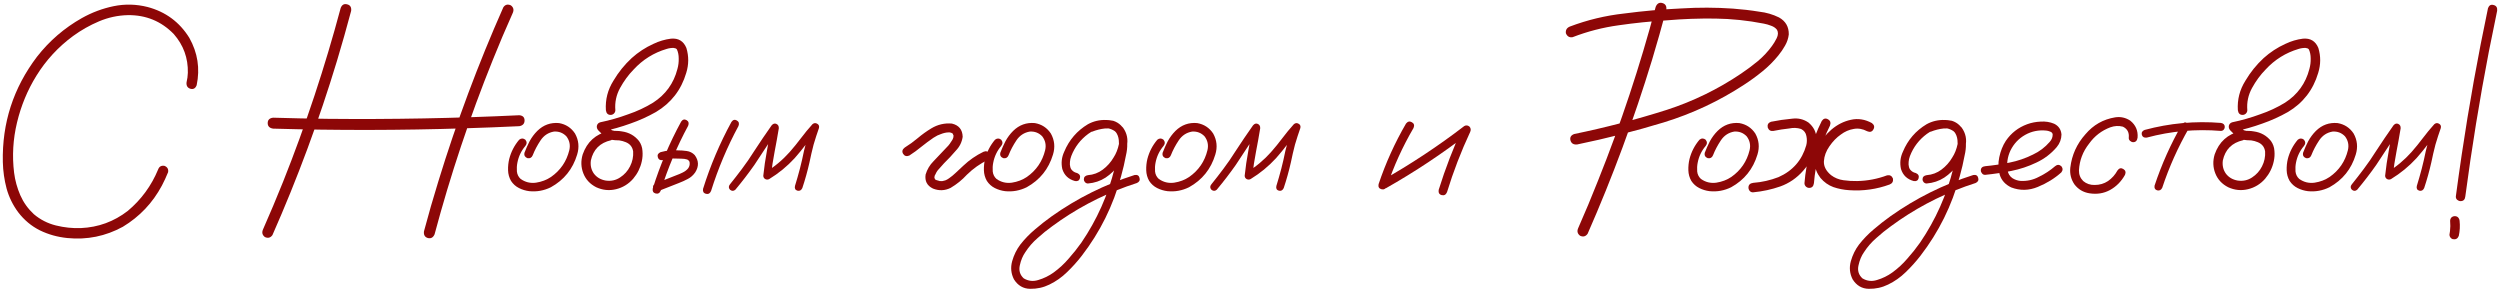 <?xml version="1.0" encoding="UTF-8"?> <svg xmlns="http://www.w3.org/2000/svg" viewBox="6191.462 4835.546 897.056 104.637" data-guides="{&quot;vertical&quot;:[],&quot;horizontal&quot;:[]}"><path fill="#8D0707" stroke="none" fill-opacity="1" stroke-width="1" stroke-opacity="1" font-size-adjust="none" id="tSvg15a719fa788" title="Path 53" d="M 6262.03 4866.115 C 6261.6 4867.248 6260.858 4867.678 6259.803 4867.404C 6258.749 4867.092 6258.28 4866.33 6258.397 4865.119C 6258.671 4863.986 6258.827 4862.834 6258.866 4861.662C 6258.983 4856.388 6257.303 4851.76 6253.827 4847.775C 6249.335 4843.166 6243.846 4840.9 6237.362 4840.978C 6233.768 4841.056 6230.311 4841.799 6226.991 4843.205C 6223.671 4844.611 6220.565 4846.369 6217.674 4848.478C 6212.362 4852.385 6207.967 4857.15 6204.491 4862.775C 6201.327 4867.892 6199.022 4873.459 6197.577 4879.474C 6196.132 4885.49 6195.78 4891.506 6196.522 4897.521C 6196.874 4900.295 6197.616 4902.99 6198.749 4905.607C 6199.882 4908.185 6201.503 4910.451 6203.612 4912.404C 6205.917 4914.357 6208.553 4915.705 6211.522 4916.447C 6214.53 4917.189 6217.518 4917.502 6220.487 4917.385C 6226.737 4917.111 6232.342 4915.06 6237.303 4911.232C 6242.147 4907.17 6245.78 4902.209 6248.202 4896.349C 6248.592 4895.295 6249.354 4894.865 6250.487 4895.06C 6251.542 4895.49 6251.971 4896.252 6251.776 4897.345C 6251.112 4898.986 6250.37 4900.588 6249.549 4902.15C 6246.229 4908.361 6241.561 4913.283 6235.546 4916.916C 6229.335 4920.314 6222.694 4921.662 6215.624 4920.959C 6212.108 4920.607 6208.827 4919.689 6205.78 4918.205C 6202.733 4916.681 6200.135 4914.513 6197.987 4911.701C 6196.073 4909.123 6194.686 4906.291 6193.827 4903.205C 6193.007 4900.08 6192.557 4896.916 6192.479 4893.713C 6192.167 4879.689 6196.249 4867.092 6204.725 4855.92C 6209.178 4850.217 6214.549 4845.588 6220.839 4842.033C 6224.471 4840.002 6228.28 4838.576 6232.264 4837.756C 6236.288 4836.935 6240.331 4837.033 6244.393 4838.049C 6250.878 4839.767 6255.878 4843.459 6259.393 4849.123C 6262.401 4854.474 6263.28 4860.138 6262.03 4866.115Z"></path><path fill="#8D0707" stroke="none" fill-opacity="1" stroke-width="1" stroke-opacity="1" font-size-adjust="none" id="tSvg8e3b6d7975" title="Path 54" d="M 6313.71 4838.4 C 6314.178 4837.228 6314.96 4836.799 6316.053 4837.111C 6317.147 4837.385 6317.616 4838.166 6317.46 4839.455C 6315.858 4845.47 6314.159 4851.467 6312.362 4857.443C 6305.917 4878.732 6298.202 4899.553 6289.217 4919.904C 6288.514 4920.881 6287.616 4921.115 6286.522 4920.607C 6285.585 4919.904 6285.35 4919.006 6285.819 4917.912C 6288.319 4912.248 6290.721 4906.545 6293.026 4900.803C 6301.151 4880.412 6308.045 4859.611 6313.71 4838.4ZM 6347.401 4919.611 C 6346.893 4920.783 6346.092 4921.232 6344.999 4920.959C 6343.905 4920.646 6343.436 4919.845 6343.592 4918.556C 6345.194 4912.541 6346.913 4906.564 6348.749 4900.627C 6355.272 4879.338 6363.045 4858.517 6372.069 4838.166C 6372.733 4837.189 6373.631 4836.955 6374.764 4837.463C 6375.702 4838.166 6375.936 4839.064 6375.467 4840.158C 6372.928 4845.822 6370.506 4851.525 6368.202 4857.267C 6359.999 4877.619 6353.065 4898.4 6347.401 4919.611ZM 6289.452 4881.701 C 6288.163 4881.506 6287.518 4880.842 6287.518 4879.709C 6287.518 4878.576 6288.163 4877.931 6289.452 4877.775C 6295.936 4877.97 6302.44 4878.107 6308.963 4878.185C 6331.932 4878.42 6354.881 4877.99 6377.811 4876.896C 6379.061 4877.013 6379.686 4877.638 6379.686 4878.771C 6379.686 4879.904 6379.061 4880.588 6377.811 4880.822C 6371.288 4881.135 6364.764 4881.388 6358.241 4881.584C 6335.311 4882.326 6312.381 4882.365 6289.452 4881.701Z"></path><path fill="#8D0707" stroke="none" fill-opacity="1" stroke-width="1" stroke-opacity="1" font-size-adjust="none" id="tSvg134eb5deaf" title="Path 55" d="M 6377.752 4885.685 C 6378.495 4885.099 6379.237 4885.099 6379.979 4885.685C 6380.565 4886.428 6380.565 4887.17 6379.979 4887.912C 6378.495 4889.67 6377.538 4891.681 6377.108 4893.947C 6376.913 4894.924 6376.854 4895.959 6376.932 4897.053C 6377.049 4898.146 6377.499 4899.045 6378.28 4899.748C 6379.92 4900.92 6381.756 4901.369 6383.788 4901.095C 6385.819 4900.783 6387.616 4900.099 6389.178 4899.045C 6392.577 4896.662 6394.764 4893.459 6395.741 4889.435C 6396.17 4887.599 6395.819 4885.939 6394.686 4884.455C 6393.475 4883.205 6391.991 4882.638 6390.233 4882.756C 6388.202 4883.107 6386.6 4884.162 6385.428 4885.92C 6384.256 4887.678 6383.319 4889.455 6382.616 4891.252C 6382.264 4892.111 6381.639 4892.463 6380.741 4892.306C 6379.842 4891.955 6379.471 4891.33 6379.627 4890.431C 6380.174 4888.986 6380.799 4887.58 6381.502 4886.213C 6382.245 4884.845 6383.163 4883.615 6384.256 4882.521C 6386.444 4880.373 6389.042 4879.435 6392.049 4879.709C 6394.51 4880.138 6396.424 4881.388 6397.792 4883.459C 6399.12 4885.842 6399.374 4888.361 6398.553 4891.017C 6396.991 4896.213 6393.846 4900.119 6389.12 4902.736C 6386.659 4903.947 6384.081 4904.416 6381.385 4904.142C 6380.096 4903.986 6378.866 4903.615 6377.694 4903.029C 6376.522 4902.443 6375.565 4901.584 6374.823 4900.451C 6374.159 4899.279 6373.807 4898.01 6373.768 4896.642C 6373.729 4895.236 6373.866 4893.888 6374.178 4892.599C 6374.842 4890.021 6376.034 4887.717 6377.752 4885.685Z"></path><path fill="#8D0707" stroke="none" fill-opacity="1" stroke-width="1" stroke-opacity="1" font-size-adjust="none" id="tSvg68d4796a02" title="Path 56" d="M 6409.803 4882.58 C 6410.819 4882.424 6411.522 4882.814 6411.913 4883.752C 6412.069 4884.767 6411.678 4885.47 6410.741 4885.861C 6406.756 4886.76 6404.334 4889.181 6403.475 4893.127C 6403.241 4894.924 6403.612 4896.506 6404.588 4897.873C 6405.604 4899.201 6407.01 4900.021 6408.807 4900.334C 6410.721 4900.607 6412.44 4900.236 6413.963 4899.22C 6415.526 4898.205 6416.717 4896.877 6417.538 4895.236C 6418.397 4893.556 6418.768 4891.779 6418.651 4889.904C 6418.417 4888.303 6417.538 4887.189 6416.014 4886.564C 6415.272 4886.252 6414.491 4886.037 6413.67 4885.92C 6412.694 4885.92 6411.698 4885.842 6410.682 4885.685C 6409.706 4885.451 6408.866 4885.002 6408.163 4884.338C 6407.46 4883.674 6406.776 4882.99 6406.112 4882.287C 6405.682 4881.779 6405.526 4881.232 6405.643 4880.646C 6405.799 4880.021 6406.21 4879.611 6406.874 4879.416C 6410.272 4878.713 6413.612 4877.756 6416.893 4876.545C 6420.018 4875.49 6422.987 4874.103 6425.799 4872.385C 6430.292 4869.494 6433.202 4865.47 6434.53 4860.314C 6434.881 4859.064 6435.038 4857.795 6434.999 4856.506C 6434.999 4855.295 6434.784 4854.22 6434.354 4853.283C 6434.237 4853.127 6434.1 4853.01 6433.944 4852.931C 6433.71 4852.853 6433.475 4852.795 6433.241 4852.756C 6432.381 4852.717 6431.522 4852.834 6430.663 4853.107C 6426.053 4854.474 6422.108 4856.935 6418.827 4860.49C 6416.952 4862.404 6415.331 4864.611 6413.963 4867.111C 6412.596 4869.611 6412.03 4872.267 6412.264 4875.08C 6412.264 4875.549 6412.088 4875.959 6411.737 4876.31C 6411.385 4876.623 6410.995 4876.779 6410.565 4876.779C 6409.588 4876.779 6409.022 4876.213 6408.866 4875.08C 6408.631 4871.291 6409.53 4867.775 6411.561 4864.533C 6413.358 4861.486 6415.545 4858.771 6418.124 4856.388C 6420.467 4854.279 6423.065 4852.58 6425.917 4851.291C 6427.948 4850.314 6430.057 4849.689 6432.245 4849.416C 6434.901 4849.181 6436.737 4850.295 6437.752 4852.756C 6438.651 4855.724 6438.631 4858.713 6437.694 4861.72C 6435.897 4867.814 6432.284 4872.482 6426.854 4875.724C 6423.885 4877.404 6420.819 4878.791 6417.655 4879.885C 6414.413 4881.056 6411.112 4881.994 6407.752 4882.697C 6407.987 4881.76 6408.241 4880.822 6408.514 4879.885C 6409.256 4880.822 6410.096 4881.623 6411.034 4882.287C 6411.581 4882.482 6412.147 4882.56 6412.733 4882.521C 6413.358 4882.521 6413.983 4882.58 6414.608 4882.697C 6417.147 4883.049 6419.198 4884.201 6420.76 4886.154C 6421.502 4887.209 6421.913 4888.381 6421.991 4889.67C 6422.108 4890.92 6422.03 4892.17 6421.756 4893.42C 6421.249 4895.763 6420.213 4897.853 6418.651 4899.689C 6416.971 4901.603 6414.92 4902.853 6412.499 4903.439C 6410.077 4904.025 6407.713 4903.791 6405.409 4902.736C 6403.182 4901.603 6401.639 4899.943 6400.78 4897.756C 6399.92 4895.568 6399.842 4893.303 6400.545 4890.959C 6402.108 4886.467 6405.194 4883.674 6409.803 4882.58Z"></path><path fill="#8D0707" stroke="none" fill-opacity="1" stroke-width="1" stroke-opacity="1" font-size-adjust="none" id="tSvg1066238bee6" title="Path 57" d="M 6435.877 4879.181 C 6436.424 4878.4 6437.069 4878.224 6437.811 4878.654C 6438.553 4879.084 6438.749 4879.748 6438.397 4880.646C 6434.374 4888.107 6431.092 4895.881 6428.553 4903.967C 6428.163 4904.865 6427.538 4905.197 6426.678 4904.963C 6425.858 4904.728 6425.526 4904.142 6425.682 4903.205C 6428.299 4894.845 6431.698 4886.838 6435.877 4879.181ZM 6429.256 4893.01 C 6428.319 4893.127 6427.733 4892.775 6427.499 4891.955C 6427.264 4891.135 6427.596 4890.529 6428.495 4890.138C 6429.627 4889.826 6430.78 4889.611 6431.952 4889.494C 6432.811 4889.416 6433.69 4889.416 6434.588 4889.494C 6435.682 4889.494 6436.776 4889.572 6437.87 4889.728C 6439.002 4889.885 6439.96 4890.373 6440.741 4891.193C 6442.225 4893.185 6442.284 4895.256 6440.917 4897.404C 6440.213 4898.42 6439.334 4899.201 6438.28 4899.748C 6437.264 4900.295 6436.19 4900.783 6435.057 4901.213C 6432.596 4902.189 6430.116 4903.166 6427.616 4904.142C 6426.717 4904.299 6426.112 4903.967 6425.799 4903.146C 6425.643 4902.248 6425.975 4901.642 6426.795 4901.33C 6429.217 4900.353 6431.639 4899.396 6434.061 4898.459C 6434.842 4898.185 6435.624 4897.853 6436.405 4897.463C 6437.225 4897.072 6437.889 4896.564 6438.397 4895.939C 6438.827 4895.314 6439.002 4894.65 6438.924 4893.947C 6438.924 4893.478 6438.631 4893.088 6438.045 4892.775C 6437.42 4892.58 6436.717 4892.482 6435.936 4892.482C 6435.116 4892.443 6434.295 4892.424 6433.475 4892.424C 6432.85 4892.385 6432.225 4892.404 6431.6 4892.482C 6431.639 4892.482 6431.502 4892.502 6431.19 4892.541C 6430.995 4892.58 6430.799 4892.619 6430.604 4892.658C 6430.174 4892.775 6429.725 4892.892 6429.256 4893.01ZM 6453.924 4879.299 C 6454.471 4878.517 6455.116 4878.342 6455.858 4878.771C 6456.6 4879.201 6456.795 4879.865 6456.444 4880.763C 6452.42 4888.224 6449.139 4895.998 6446.6 4904.084C 6446.21 4904.982 6445.584 4905.314 6444.725 4905.08C 6443.905 4904.845 6443.573 4904.26 6443.729 4903.322C 6446.346 4894.963 6449.745 4886.955 6453.924 4879.299Z"></path><path fill="#8D0707" stroke="none" fill-opacity="1" stroke-width="1" stroke-opacity="1" font-size-adjust="none" id="tSvg94ecfd9217" title="Path 58" d="M 6455.331 4903.615 C 6454.706 4904.162 6454.061 4904.162 6453.397 4903.615C 6452.85 4902.99 6452.85 4902.345 6453.397 4901.681C 6454.842 4899.885 6456.268 4898.049 6457.674 4896.174C 6459.237 4894.103 6460.702 4891.974 6462.069 4889.787C 6464.1 4886.662 6466.19 4883.576 6468.338 4880.529C 6468.885 4879.904 6469.452 4879.728 6470.038 4880.002C 6470.663 4880.275 6470.956 4880.803 6470.917 4881.584C 6470.448 4884.435 6469.94 4887.267 6469.393 4890.08C 6468.846 4892.892 6468.417 4895.724 6468.104 4898.576C 6467.401 4898.185 6466.717 4897.795 6466.053 4897.404C 6469.334 4895.412 6472.245 4892.99 6474.784 4890.138C 6476.229 4888.498 6477.596 4886.818 6478.885 4885.099C 6480.174 4883.381 6481.542 4881.72 6482.987 4880.119C 6483.534 4879.65 6484.1 4879.592 6484.686 4879.943C 6485.272 4880.256 6485.487 4880.763 6485.331 4881.467C 6484.627 4883.459 6483.983 4885.451 6483.397 4887.443C 6482.85 4889.553 6482.362 4891.662 6481.932 4893.771C 6481.229 4896.896 6480.37 4899.982 6479.354 4903.029C 6478.963 4903.849 6478.377 4904.162 6477.596 4903.967C 6476.815 4903.732 6476.522 4903.166 6476.717 4902.267C 6477.342 4900.236 6477.928 4898.185 6478.475 4896.115C 6479.022 4894.006 6479.51 4891.877 6479.94 4889.728C 6480.682 4886.681 6481.581 4883.693 6482.635 4880.763C 6483.417 4881.193 6484.198 4881.642 6484.979 4882.111C 6483.495 4883.752 6482.088 4885.451 6480.76 4887.209C 6479.432 4888.967 6478.045 4890.666 6476.6 4892.306C 6473.905 4895.236 6470.858 4897.736 6467.46 4899.806C 6466.991 4900.041 6466.522 4900.041 6466.053 4899.806C 6465.584 4899.533 6465.35 4899.123 6465.35 4898.576C 6465.663 4895.607 6466.092 4892.658 6466.639 4889.728C 6467.186 4886.76 6467.713 4883.81 6468.221 4880.881C 6469.081 4881.232 6469.92 4881.584 6470.741 4881.935C 6469.295 4883.967 6467.889 4886.017 6466.522 4888.088C 6465.077 4890.314 6463.612 4892.541 6462.127 4894.767C 6459.979 4897.814 6457.713 4900.763 6455.331 4903.615Z"></path><path fill="#8D0707" stroke="none" fill-opacity="1" stroke-width="1" stroke-opacity="1" font-size-adjust="none" id="tSvg13fa9ed0eda" title="Path 59" d="M 6517.733 4891.369 C 6516.756 4891.76 6516.014 4891.545 6515.506 4890.724C 6515.038 4889.904 6515.233 4889.162 6516.092 4888.498C 6517.733 4887.482 6519.295 4886.349 6520.78 4885.099C 6522.303 4883.81 6523.905 4882.658 6525.584 4881.642C 6527.889 4880.236 6530.37 4879.65 6533.026 4879.885C 6535.526 4880.47 6536.815 4882.053 6536.893 4884.631C 6536.62 4886.545 6535.799 4888.205 6534.432 4889.611C 6533.104 4891.174 6531.698 4892.678 6530.213 4894.123C 6529.51 4894.865 6528.846 4895.607 6528.221 4896.349C 6528.065 4896.545 6528.026 4896.584 6528.104 4896.467C 6528.026 4896.584 6527.948 4896.681 6527.87 4896.76C 6527.752 4896.955 6527.635 4897.131 6527.518 4897.287C 6527.323 4897.638 6527.147 4897.99 6526.991 4898.342C 6526.913 4898.42 6526.893 4898.42 6526.932 4898.342C 6526.971 4898.224 6526.971 4898.224 6526.932 4898.342C 6526.932 4898.42 6526.913 4898.498 6526.874 4898.576C 6526.834 4898.732 6526.795 4898.888 6526.756 4899.045C 6526.717 4899.123 6526.698 4899.103 6526.698 4898.986C 6526.737 4898.869 6526.756 4898.869 6526.756 4898.986C 6526.756 4899.064 6526.756 4899.142 6526.756 4899.22C 6526.756 4899.299 6526.756 4899.357 6526.756 4899.396C 6526.756 4899.24 6526.756 4899.181 6526.756 4899.22C 6526.756 4899.22 6526.756 4899.26 6526.756 4899.338C 6526.795 4899.455 6526.834 4899.553 6526.874 4899.631C 6526.874 4899.709 6526.834 4899.689 6526.756 4899.572C 6526.717 4899.455 6526.737 4899.455 6526.815 4899.572C 6526.893 4899.728 6526.971 4899.865 6527.049 4899.982C 6526.971 4899.826 6526.971 4899.806 6527.049 4899.924C 6527.167 4900.002 6527.206 4900.041 6527.167 4900.041C 6527.245 4900.041 6527.284 4900.06 6527.284 4900.099C 6527.401 4900.138 6527.518 4900.178 6527.635 4900.217C 6527.909 4900.295 6528.182 4900.373 6528.456 4900.451C 6528.456 4900.451 6528.514 4900.47 6528.631 4900.51C 6528.749 4900.51 6528.768 4900.51 6528.69 4900.51C 6528.651 4900.51 6528.729 4900.51 6528.924 4900.51C 6529.12 4900.549 6529.315 4900.549 6529.51 4900.51C 6529.706 4900.51 6529.784 4900.51 6529.745 4900.51C 6529.667 4900.51 6529.725 4900.49 6529.92 4900.451C 6530.155 4900.412 6530.389 4900.353 6530.624 4900.275C 6530.741 4900.236 6530.838 4900.197 6530.917 4900.158C 6530.76 4900.236 6530.76 4900.236 6530.917 4900.158C 6531.346 4899.963 6531.737 4899.728 6532.088 4899.455C 6532.831 4898.947 6533.612 4898.303 6534.432 4897.521C 6535.331 4896.662 6536.229 4895.822 6537.127 4895.002C 6539.276 4892.97 6541.678 4891.31 6544.334 4890.021C 6545.233 4889.631 6545.975 4889.826 6546.561 4890.607C 6546.991 4891.545 6546.795 4892.306 6545.975 4892.892C 6543.163 4894.26 6540.643 4896.037 6538.417 4898.224C 6536.698 4900.099 6534.745 4901.681 6532.557 4902.97C 6530.487 4903.986 6528.377 4904.064 6526.229 4903.205C 6524.12 4902.189 6523.241 4900.51 6523.592 4898.166C 6524.139 4896.33 6525.096 4894.728 6526.463 4893.361C 6527.87 4891.838 6529.295 4890.334 6530.741 4888.849C 6531.092 4888.498 6531.444 4888.127 6531.795 4887.736C 6531.952 4887.541 6532.088 4887.365 6532.206 4887.209C 6532.323 4887.053 6532.342 4887.033 6532.264 4887.15C 6532.303 4887.072 6532.362 4886.974 6532.44 4886.857C 6532.713 4886.506 6532.948 4886.154 6533.143 4885.803C 6533.26 4885.607 6533.358 4885.431 6533.436 4885.275C 6533.475 4885.197 6533.456 4885.217 6533.377 4885.334C 6533.338 4885.451 6533.338 4885.431 6533.377 4885.275C 6533.417 4885.197 6533.456 4885.119 6533.495 4885.041C 6533.534 4884.885 6533.573 4884.709 6533.612 4884.513C 6533.573 4884.709 6533.553 4884.748 6533.553 4884.631C 6533.553 4884.513 6533.573 4884.416 6533.612 4884.338C 6533.651 4884.181 6533.651 4884.142 6533.612 4884.22C 6533.495 4883.947 6533.417 4883.752 6533.377 4883.635C 6533.377 4883.556 6533.338 4883.498 6533.26 4883.459C 6533.182 4883.381 6533.104 4883.322 6533.026 4883.283C 6533.104 4883.361 6533.006 4883.322 6532.733 4883.166C 6532.85 4883.205 6532.831 4883.205 6532.674 4883.166C 6532.518 4883.088 6532.381 4883.049 6532.264 4883.049C 6532.42 4883.049 6532.42 4883.049 6532.264 4883.049C 6532.108 4883.049 6531.991 4883.049 6531.913 4883.049C 6531.014 4883.049 6530.038 4883.263 6528.983 4883.693C 6528.631 4883.81 6528.241 4883.967 6527.811 4884.162C 6527.303 4884.435 6526.834 4884.709 6526.405 4884.982C 6524.92 4885.998 6523.475 4887.072 6522.069 4888.205C 6520.702 4889.338 6519.256 4890.392 6517.733 4891.369Z"></path><path fill="#8D0707" stroke="none" fill-opacity="1" stroke-width="1" stroke-opacity="1" font-size-adjust="none" id="tSvg9301aec4" title="Path 60" d="M 6548.495 4885.685 C 6549.237 4885.099 6549.979 4885.099 6550.721 4885.685C 6551.307 4886.428 6551.307 4887.17 6550.721 4887.912C 6549.237 4889.67 6548.28 4891.681 6547.85 4893.947C 6547.655 4894.924 6547.596 4895.959 6547.674 4897.053C 6547.792 4898.146 6548.241 4899.045 6549.022 4899.748C 6550.663 4900.92 6552.499 4901.369 6554.53 4901.095C 6556.561 4900.783 6558.358 4900.099 6559.92 4899.045C 6563.319 4896.662 6565.506 4893.459 6566.483 4889.435C 6566.913 4887.599 6566.561 4885.939 6565.428 4884.455C 6564.217 4883.205 6562.733 4882.638 6560.975 4882.756C 6558.944 4883.107 6557.342 4884.162 6556.17 4885.92C 6554.999 4887.678 6554.061 4889.455 6553.358 4891.252C 6553.006 4892.111 6552.381 4892.463 6551.483 4892.306C 6550.584 4891.955 6550.213 4891.33 6550.37 4890.431C 6550.917 4888.986 6551.542 4887.58 6552.245 4886.213C 6552.987 4884.845 6553.905 4883.615 6554.999 4882.521C 6557.186 4880.373 6559.784 4879.435 6562.792 4879.709C 6565.252 4880.138 6567.167 4881.388 6568.534 4883.459C 6569.862 4885.842 6570.116 4888.361 6569.295 4891.017C 6567.733 4896.213 6564.588 4900.119 6559.862 4902.736C 6557.401 4903.947 6554.823 4904.416 6552.127 4904.142C 6550.838 4903.986 6549.608 4903.615 6548.436 4903.029C 6547.264 4902.443 6546.307 4901.584 6545.565 4900.451C 6544.901 4899.279 6544.549 4898.01 6544.51 4896.642C 6544.471 4895.236 6544.608 4893.888 6544.92 4892.599C 6545.584 4890.021 6546.776 4887.717 6548.495 4885.685Z"></path><path fill="#8D0707" stroke="none" fill-opacity="1" stroke-width="1" stroke-opacity="1" font-size-adjust="none" id="tSvg2eb70649dc" title="Path 61" d="M 6583.299 4882.814 C 6582.401 4882.97 6581.795 4882.638 6581.483 4881.818C 6581.327 4880.92 6581.659 4880.314 6582.479 4880.002C 6583.338 4879.65 6584.198 4879.357 6585.057 4879.123C 6587.01 4878.537 6588.963 4878.459 6590.917 4878.888C 6593.065 4879.592 6594.53 4881.037 6595.311 4883.224C 6596.092 4885.842 6596.151 4888.517 6595.487 4891.252C 6595.018 4893.791 6594.432 4896.31 6593.729 4898.81C 6590.917 4909.279 6586.21 4918.791 6579.608 4927.345C 6578.006 4929.416 6576.249 4931.369 6574.334 4933.205C 6572.46 4935.041 6570.35 4936.525 6568.006 4937.658C 6565.858 4938.713 6563.553 4939.221 6561.092 4939.181C 6558.631 4939.142 6556.698 4938.01 6555.292 4935.783C 6554.237 4933.713 6554.022 4931.545 6554.647 4929.279C 6555.272 4927.053 6556.249 4925.06 6557.577 4923.303C 6559.139 4921.31 6560.897 4919.494 6562.85 4917.853C 6564.764 4916.213 6566.756 4914.65 6568.827 4913.166C 6577.967 4906.681 6587.889 4901.74 6598.592 4898.342C 6599.569 4898.185 6600.155 4898.537 6600.35 4899.396C 6600.584 4900.217 6600.272 4900.822 6599.413 4901.213C 6598.202 4901.603 6596.991 4902.013 6595.78 4902.443C 6586.131 4905.92 6577.206 4910.685 6569.002 4916.74C 6567.206 4918.029 6565.467 4919.435 6563.788 4920.959C 6562.069 4922.443 6560.604 4924.123 6559.393 4925.998C 6558.456 4927.326 6557.792 4928.908 6557.401 4930.744C 6556.971 4932.619 6557.44 4934.181 6558.807 4935.431C 6560.448 4936.408 6562.186 4936.603 6564.022 4936.017C 6566.014 4935.431 6567.85 4934.533 6569.53 4933.322C 6571.522 4931.877 6573.319 4930.217 6574.92 4928.342C 6576.561 4926.506 6578.084 4924.592 6579.491 4922.599C 6585.077 4914.396 6589.061 4905.47 6591.444 4895.822C 6592.069 4893.556 6592.538 4891.271 6592.85 4888.967C 6593.006 4887.951 6593.026 4886.896 6592.909 4885.803C 6592.792 4884.67 6592.42 4883.693 6591.795 4882.873C 6591.366 4882.326 6590.858 4881.974 6590.272 4881.818C 6589.569 4881.623 6588.807 4881.564 6587.987 4881.642C 6586.424 4881.799 6584.862 4882.189 6583.299 4882.814ZM 6581.834 4901.388 C 6581.444 4901.388 6581.092 4901.232 6580.78 4900.92C 6580.506 4900.607 6580.37 4900.275 6580.37 4899.924C 6580.37 4899.064 6580.858 4898.556 6581.834 4898.4C 6583.827 4898.244 6585.604 4897.58 6587.167 4896.408C 6588.768 4895.197 6590.057 4893.752 6591.034 4892.072C 6591.932 4890.705 6592.577 4889.084 6592.967 4887.209C 6593.358 4885.334 6592.85 4883.791 6591.444 4882.58C 6589.96 4881.603 6588.338 4881.271 6586.581 4881.584C 6584.862 4881.896 6583.319 4882.56 6581.952 4883.576C 6579.139 4885.646 6577.108 4888.303 6575.858 4891.545C 6575.584 4892.287 6575.428 4892.97 6575.389 4893.595C 6575.311 4894.299 6575.35 4894.924 6575.506 4895.47C 6575.624 4895.978 6575.877 4896.408 6576.268 4896.76C 6576.698 4897.189 6577.264 4897.482 6577.967 4897.638C 6578.866 4898.029 6579.198 4898.654 6578.963 4899.513C 6578.729 4900.334 6578.143 4900.666 6577.206 4900.51C 6574.862 4899.885 6573.338 4898.439 6572.635 4896.174C 6572.167 4894.025 6572.401 4891.955 6573.338 4889.963C 6575.096 4885.744 6577.928 4882.463 6581.834 4880.119C 6583.827 4879.025 6586.014 4878.517 6588.397 4878.595C 6590.819 4878.635 6592.831 4879.553 6594.432 4881.349C 6595.877 4883.381 6596.327 4885.627 6595.78 4888.088C 6595.272 4890.549 6594.334 4892.717 6592.967 4894.592C 6591.639 4896.467 6590.038 4898.029 6588.163 4899.279C 6586.288 4900.49 6584.178 4901.193 6581.834 4901.388Z"></path><path fill="#8D0707" stroke="none" fill-opacity="1" stroke-width="1" stroke-opacity="1" font-size-adjust="none" id="tSvgb2939f4b2b" title="Path 62" d="M 6606.737 4885.685 C 6607.479 4885.099 6608.221 4885.099 6608.963 4885.685C 6609.549 4886.428 6609.549 4887.17 6608.963 4887.912C 6607.479 4889.67 6606.522 4891.681 6606.092 4893.947C 6605.897 4894.924 6605.838 4895.959 6605.917 4897.053C 6606.034 4898.146 6606.483 4899.045 6607.264 4899.748C 6608.905 4900.92 6610.741 4901.369 6612.772 4901.095C 6614.803 4900.783 6616.6 4900.099 6618.163 4899.045C 6621.561 4896.662 6623.749 4893.459 6624.725 4889.435C 6625.155 4887.599 6624.803 4885.939 6623.67 4884.455C 6622.46 4883.205 6620.975 4882.638 6619.217 4882.756C 6617.186 4883.107 6615.584 4884.162 6614.413 4885.92C 6613.241 4887.678 6612.303 4889.455 6611.6 4891.252C 6611.249 4892.111 6610.624 4892.463 6609.725 4892.306C 6608.827 4891.955 6608.456 4891.33 6608.612 4890.431C 6609.159 4888.986 6609.784 4887.58 6610.487 4886.213C 6611.229 4884.845 6612.147 4883.615 6613.241 4882.521C 6615.428 4880.373 6618.026 4879.435 6621.034 4879.709C 6623.495 4880.138 6625.409 4881.388 6626.776 4883.459C 6628.104 4885.842 6628.358 4888.361 6627.538 4891.017C 6625.975 4896.213 6622.831 4900.119 6618.104 4902.736C 6615.643 4903.947 6613.065 4904.416 6610.37 4904.142C 6609.081 4903.986 6607.85 4903.615 6606.678 4903.029C 6605.506 4902.443 6604.549 4901.584 6603.807 4900.451C 6603.143 4899.279 6602.792 4898.01 6602.752 4896.642C 6602.713 4895.236 6602.85 4893.888 6603.163 4892.599C 6603.827 4890.021 6605.018 4887.717 6606.737 4885.685Z"></path><path fill="#8D0707" stroke="none" fill-opacity="1" stroke-width="1" stroke-opacity="1" font-size-adjust="none" id="tSvg10264100cd6" title="Path 63" d="M 6628.065 4903.615 C 6627.44 4904.162 6626.795 4904.162 6626.131 4903.615C 6625.584 4902.99 6625.584 4902.345 6626.131 4901.681C 6627.577 4899.885 6629.002 4898.049 6630.409 4896.174C 6631.971 4894.103 6633.436 4891.974 6634.803 4889.787C 6636.834 4886.662 6638.924 4883.576 6641.073 4880.529C 6641.62 4879.904 6642.186 4879.728 6642.772 4880.002C 6643.397 4880.275 6643.69 4880.803 6643.651 4881.584C 6643.182 4884.435 6642.674 4887.267 6642.127 4890.08C 6641.581 4892.892 6641.151 4895.724 6640.838 4898.576C 6640.135 4898.185 6639.452 4897.795 6638.788 4897.404C 6642.069 4895.412 6644.979 4892.99 6647.518 4890.138C 6648.963 4888.498 6650.331 4886.818 6651.62 4885.099C 6652.909 4883.381 6654.276 4881.72 6655.721 4880.119C 6656.268 4879.65 6656.834 4879.592 6657.42 4879.943C 6658.006 4880.256 6658.221 4880.763 6658.065 4881.467C 6657.362 4883.459 6656.717 4885.451 6656.131 4887.443C 6655.584 4889.553 6655.096 4891.662 6654.667 4893.771C 6653.963 4896.896 6653.104 4899.982 6652.088 4903.029C 6651.698 4903.849 6651.112 4904.162 6650.331 4903.967C 6649.549 4903.732 6649.256 4903.166 6649.452 4902.267C 6650.077 4900.236 6650.663 4898.185 6651.21 4896.115C 6651.756 4894.006 6652.245 4891.877 6652.674 4889.728C 6653.417 4886.681 6654.315 4883.693 6655.37 4880.763C 6656.151 4881.193 6656.932 4881.642 6657.713 4882.111C 6656.229 4883.752 6654.823 4885.451 6653.495 4887.209C 6652.167 4888.967 6650.78 4890.666 6649.334 4892.306C 6646.639 4895.236 6643.592 4897.736 6640.194 4899.806C 6639.725 4900.041 6639.256 4900.041 6638.788 4899.806C 6638.319 4899.533 6638.084 4899.123 6638.084 4898.576C 6638.397 4895.607 6638.827 4892.658 6639.374 4889.728C 6639.92 4886.76 6640.448 4883.81 6640.956 4880.881C 6641.815 4881.232 6642.655 4881.584 6643.475 4881.935C 6642.03 4883.967 6640.624 4886.017 6639.256 4888.088C 6637.811 4890.314 6636.346 4892.541 6634.862 4894.767C 6632.713 4897.814 6630.448 4900.763 6628.065 4903.615Z"></path><path fill="#8D0707" stroke="none" fill-opacity="1" stroke-width="1" stroke-opacity="1" font-size-adjust="none" id="tSvg34a703ffaf" title="Path 64" d="M 6695.975 4879.885 C 6696.6 4879.103 6697.303 4878.947 6698.084 4879.416C 6698.866 4879.845 6699.061 4880.529 6698.67 4881.467C 6694.764 4888.146 6691.581 4895.138 6689.12 4902.443C 6688.651 4903.342 6687.987 4903.674 6687.127 4903.439C 6686.268 4903.205 6685.936 4902.599 6686.131 4901.623C 6688.67 4894.045 6691.952 4886.799 6695.975 4879.885ZM 6688.768 4903.088 C 6687.831 4903.439 6687.127 4903.224 6686.659 4902.443C 6686.229 4901.662 6686.405 4900.978 6687.186 4900.392C 6697.577 4894.533 6707.479 4887.99 6716.893 4880.763C 6717.557 4880.412 6718.182 4880.49 6718.768 4880.998C 6719.237 4881.545 6719.315 4882.17 6719.002 4882.873C 6715.721 4889.904 6712.948 4897.111 6710.682 4904.494C 6710.292 4905.431 6709.647 4905.783 6708.749 4905.549C 6707.889 4905.314 6707.538 4904.689 6707.694 4903.674C 6710.077 4896.017 6712.948 4888.556 6716.307 4881.291C 6717.01 4881.994 6717.713 4882.697 6718.417 4883.4C 6709.002 4890.666 6699.12 4897.228 6688.768 4903.088Z"></path><path fill="#8D0707" stroke="none" fill-opacity="1" stroke-width="1" stroke-opacity="1" font-size-adjust="none" id="tSvg14ed3867708" title="Path 65" d="M 6785.565 4837.99 C 6786.073 4836.779 6786.874 4836.33 6787.967 4836.642C 6789.061 4836.955 6789.53 4837.736 6789.374 4838.986C 6787.772 4845.002 6786.073 4850.998 6784.276 4856.974C 6777.792 4878.263 6770.077 4899.084 6761.131 4919.435C 6760.428 4920.412 6759.53 4920.646 6758.436 4920.138C 6757.499 4919.435 6757.264 4918.537 6757.733 4917.443C 6760.233 4911.779 6762.616 4906.076 6764.881 4900.334C 6773.045 4879.982 6779.94 4859.201 6785.565 4837.99ZM 6755.741 4848.888 C 6754.608 4849.084 6753.807 4848.615 6753.338 4847.482C 6753.182 4846.349 6753.651 4845.549 6754.745 4845.08C 6761.034 4842.697 6767.538 4841.135 6774.256 4840.392C 6781.053 4839.494 6787.87 4838.888 6794.706 4838.576C 6800.917 4838.185 6807.108 4838.205 6813.28 4838.635C 6816.483 4838.869 6819.647 4839.24 6822.772 4839.748C 6825.233 4840.021 6827.577 4840.705 6829.803 4841.799C 6832.186 4843.127 6833.358 4845.158 6833.319 4847.892C 6833.163 4849.299 6832.713 4850.646 6831.971 4851.935C 6831.268 4853.185 6830.467 4854.357 6829.569 4855.451C 6827.889 4857.521 6825.995 4859.416 6823.885 4861.135C 6821.776 4862.853 6819.608 4864.435 6817.381 4865.881C 6808.397 4871.779 6798.749 4876.31 6788.436 4879.474C 6778.163 4882.599 6767.811 4885.236 6757.381 4887.385C 6756.092 4887.502 6755.292 4887.013 6754.979 4885.92C 6754.706 4884.826 6755.155 4884.064 6756.327 4883.635C 6767.538 4881.33 6778.612 4878.439 6789.549 4874.963C 6799.042 4871.877 6807.928 4867.541 6816.21 4861.955C 6818.241 4860.588 6820.233 4859.103 6822.186 4857.502C 6824.139 4855.861 6825.838 4854.045 6827.284 4852.053C 6827.87 4851.271 6828.436 4850.334 6828.983 4849.24C 6829.53 4848.107 6829.569 4847.111 6829.1 4846.252C 6828.592 4845.588 6827.889 4845.099 6826.991 4844.787C 6826.092 4844.435 6825.213 4844.181 6824.354 4844.025C 6818.612 4842.892 6812.811 4842.287 6806.952 4842.209C 6801.092 4842.131 6795.252 4842.345 6789.432 4842.853C 6783.729 4843.205 6778.026 4843.791 6772.323 4844.611C 6766.62 4845.392 6761.092 4846.818 6755.741 4848.888Z"></path><path fill="#8D0707" stroke="none" fill-opacity="1" stroke-width="1" stroke-opacity="1" font-size-adjust="none" id="tSvg10707308af" title="Path 66" d="M 6801.268 4885.685 C 6802.01 4885.099 6802.752 4885.099 6803.495 4885.685C 6804.081 4886.428 6804.081 4887.17 6803.495 4887.912C 6802.01 4889.67 6801.053 4891.681 6800.624 4893.947C 6800.428 4894.924 6800.37 4895.959 6800.448 4897.053C 6800.565 4898.146 6801.014 4899.045 6801.795 4899.748C 6803.436 4900.92 6805.272 4901.369 6807.303 4901.095C 6809.334 4900.783 6811.131 4900.099 6812.694 4899.045C 6816.092 4896.662 6818.28 4893.459 6819.256 4889.435C 6819.686 4887.599 6819.334 4885.939 6818.202 4884.455C 6816.991 4883.205 6815.506 4882.638 6813.749 4882.756C 6811.717 4883.107 6810.116 4884.162 6808.944 4885.92C 6807.772 4887.678 6806.834 4889.455 6806.131 4891.252C 6805.78 4892.111 6805.155 4892.463 6804.256 4892.306C 6803.358 4891.955 6802.987 4891.33 6803.143 4890.431C 6803.69 4888.986 6804.315 4887.58 6805.018 4886.213C 6805.76 4884.845 6806.678 4883.615 6807.772 4882.521C 6809.96 4880.373 6812.557 4879.435 6815.565 4879.709C 6818.026 4880.138 6819.94 4881.388 6821.307 4883.459C 6822.635 4885.842 6822.889 4888.361 6822.069 4891.017C 6820.506 4896.213 6817.362 4900.119 6812.635 4902.736C 6810.174 4903.947 6807.596 4904.416 6804.901 4904.142C 6803.612 4903.986 6802.381 4903.615 6801.21 4903.029C 6800.038 4902.443 6799.081 4901.584 6798.338 4900.451C 6797.674 4899.279 6797.323 4898.01 6797.284 4896.642C 6797.245 4895.236 6797.381 4893.888 6797.694 4892.599C 6798.358 4890.021 6799.549 4887.717 6801.268 4885.685Z"></path><path fill="#8D0707" stroke="none" fill-opacity="1" stroke-width="1" stroke-opacity="1" font-size-adjust="none" id="tSvg9171e6db68" title="Path 67" d="M 6827.811 4882.521 C 6826.795 4882.678 6826.112 4882.267 6825.76 4881.291C 6825.565 4880.275 6825.956 4879.592 6826.932 4879.24C 6829.432 4878.732 6831.971 4878.361 6834.549 4878.127C 6836.698 4877.853 6838.651 4878.322 6840.409 4879.533C 6842.245 4881.095 6843.182 4882.951 6843.221 4885.099C 6843.299 4887.209 6842.85 4889.318 6841.874 4891.428C 6840.936 4893.537 6839.803 4895.334 6838.475 4896.818C 6836.17 4899.435 6833.436 4901.31 6830.272 4902.443C 6827.147 4903.537 6823.905 4904.24 6820.545 4904.553C 6820.077 4904.592 6819.667 4904.435 6819.315 4904.084C 6819.002 4903.693 6818.846 4903.283 6818.846 4902.853C 6818.846 4901.877 6819.413 4901.31 6820.545 4901.154C 6823.67 4900.92 6826.698 4900.236 6829.627 4899.103C 6834.745 4896.838 6838.065 4893.029 6839.588 4887.678C 6839.862 4886.623 6839.881 4885.529 6839.647 4884.396C 6839.452 4883.224 6838.807 4882.365 6837.713 4881.818C 6836.346 4881.388 6834.94 4881.33 6833.495 4881.642C 6831.62 4881.838 6829.725 4882.131 6827.811 4882.521ZM 6845.155 4878.947 C 6845.78 4878.049 6846.522 4877.853 6847.381 4878.361C 6848.241 4878.83 6848.475 4879.592 6848.084 4880.646C 6844.842 4887.131 6842.928 4894.006 6842.342 4901.271C 6842.186 4902.404 6841.62 4902.97 6840.643 4902.97C 6840.213 4902.97 6839.823 4902.814 6839.471 4902.502C 6839.12 4902.15 6838.944 4901.74 6838.944 4901.271C 6839.569 4893.42 6841.639 4885.978 6845.155 4878.947ZM 6863.143 4879.709 C 6864.002 4880.373 6864.178 4881.135 6863.67 4881.994C 6863.202 4882.853 6862.46 4883.068 6861.444 4882.638C 6859.842 4881.779 6858.221 4881.506 6856.581 4881.818C 6854.94 4882.092 6853.417 4882.756 6852.01 4883.81C 6850.487 4884.865 6849.12 4886.271 6847.909 4888.029C 6846.698 4889.748 6846.034 4891.545 6845.917 4893.42C 6845.838 4895.256 6846.698 4896.916 6848.495 4898.4C 6849.784 4899.377 6851.268 4899.982 6852.948 4900.217C 6854.627 4900.451 6856.268 4900.549 6857.87 4900.51C 6861.581 4900.431 6865.155 4899.748 6868.592 4898.459C 6869.608 4898.263 6870.311 4898.654 6870.702 4899.631C 6870.858 4900.646 6870.467 4901.349 6869.53 4901.74C 6864.842 4903.459 6859.999 4904.142 6854.999 4903.791C 6853.045 4903.674 6851.151 4903.303 6849.315 4902.678C 6847.518 4902.013 6845.975 4900.92 6844.686 4899.396C 6843.397 4897.717 6842.694 4895.9 6842.577 4893.947C 6842.499 4891.994 6842.928 4890.06 6843.866 4888.146C 6844.96 4885.881 6846.542 4883.849 6848.612 4882.053C 6850.721 4880.256 6853.045 4879.084 6855.584 4878.537C 6858.124 4877.951 6860.643 4878.342 6863.143 4879.709Z"></path><path fill="#8D0707" stroke="none" fill-opacity="1" stroke-width="1" stroke-opacity="1" font-size-adjust="none" id="tSvg134cde38a" title="Path 68" d="M 6884.237 4882.814 C 6883.338 4882.97 6882.733 4882.638 6882.42 4881.818C 6882.264 4880.92 6882.596 4880.314 6883.417 4880.002C 6884.276 4879.65 6885.135 4879.357 6885.995 4879.123C 6887.948 4878.537 6889.901 4878.459 6891.854 4878.888C 6894.002 4879.592 6895.467 4881.037 6896.249 4883.224C 6897.03 4885.842 6897.088 4888.517 6896.424 4891.252C 6895.956 4893.791 6895.37 4896.31 6894.667 4898.81C 6891.854 4909.279 6887.147 4918.791 6880.545 4927.345C 6878.944 4929.416 6877.186 4931.369 6875.272 4933.205C 6873.397 4935.041 6871.288 4936.525 6868.944 4937.658C 6866.795 4938.713 6864.491 4939.221 6862.03 4939.181C 6859.569 4939.142 6857.635 4938.01 6856.229 4935.783C 6855.174 4933.713 6854.96 4931.545 6855.584 4929.279C 6856.21 4927.053 6857.186 4925.06 6858.514 4923.303C 6860.077 4921.31 6861.834 4919.494 6863.788 4917.853C 6865.702 4916.213 6867.694 4914.65 6869.764 4913.166C 6878.905 4906.681 6888.827 4901.74 6899.53 4898.342C 6900.506 4898.185 6901.092 4898.537 6901.288 4899.396C 6901.522 4900.217 6901.21 4900.822 6900.35 4901.213C 6899.139 4901.603 6897.928 4902.013 6896.717 4902.443C 6887.069 4905.92 6878.143 4910.685 6869.94 4916.74C 6868.143 4918.029 6866.405 4919.435 6864.725 4920.959C 6863.006 4922.443 6861.542 4924.123 6860.331 4925.998C 6859.393 4927.326 6858.729 4928.908 6858.338 4930.744C 6857.909 4932.619 6858.377 4934.181 6859.745 4935.431C 6861.385 4936.408 6863.124 4936.603 6864.96 4936.017C 6866.952 4935.431 6868.788 4934.533 6870.467 4933.322C 6872.46 4931.877 6874.256 4930.217 6875.858 4928.342C 6877.499 4926.506 6879.022 4924.592 6880.428 4922.599C 6886.014 4914.396 6889.999 4905.47 6892.381 4895.822C 6893.006 4893.556 6893.475 4891.271 6893.788 4888.967C 6893.944 4887.951 6893.963 4886.896 6893.846 4885.803C 6893.729 4884.67 6893.358 4883.693 6892.733 4882.873C 6892.303 4882.326 6891.795 4881.974 6891.21 4881.818C 6890.506 4881.623 6889.745 4881.564 6888.924 4881.642C 6887.362 4881.799 6885.799 4882.189 6884.237 4882.814ZM 6882.772 4901.388 C 6882.381 4901.388 6882.03 4901.232 6881.717 4900.92C 6881.444 4900.607 6881.307 4900.275 6881.307 4899.924C 6881.307 4899.064 6881.795 4898.556 6882.772 4898.4C 6884.764 4898.244 6886.542 4897.58 6888.104 4896.408C 6889.706 4895.197 6890.995 4893.752 6891.971 4892.072C 6892.87 4890.705 6893.514 4889.084 6893.905 4887.209C 6894.295 4885.334 6893.788 4883.791 6892.381 4882.58C 6890.897 4881.603 6889.276 4881.271 6887.518 4881.584C 6885.799 4881.896 6884.256 4882.56 6882.889 4883.576C 6880.077 4885.646 6878.045 4888.303 6876.795 4891.545C 6876.522 4892.287 6876.366 4892.97 6876.327 4893.595C 6876.249 4894.299 6876.288 4894.924 6876.444 4895.47C 6876.561 4895.978 6876.815 4896.408 6877.206 4896.76C 6877.635 4897.189 6878.202 4897.482 6878.905 4897.638C 6879.803 4898.029 6880.135 4898.654 6879.901 4899.513C 6879.667 4900.334 6879.081 4900.666 6878.143 4900.51C 6875.799 4899.885 6874.276 4898.439 6873.573 4896.174C 6873.104 4894.025 6873.338 4891.955 6874.276 4889.963C 6876.034 4885.744 6878.866 4882.463 6882.772 4880.119C 6884.764 4879.025 6886.952 4878.517 6889.334 4878.595C 6891.756 4878.635 6893.768 4879.553 6895.37 4881.349C 6896.815 4883.381 6897.264 4885.627 6896.717 4888.088C 6896.21 4890.549 6895.272 4892.717 6893.905 4894.592C 6892.577 4896.467 6890.975 4898.029 6889.1 4899.279C 6887.225 4900.49 6885.116 4901.193 6882.772 4901.388Z"></path><path fill="#8D0707" stroke="none" fill-opacity="1" stroke-width="1" stroke-opacity="1" font-size-adjust="none" id="tSvg15c63c6e000" title="Path 69" d="M 6903.807 4898.283 C 6903.377 4898.322 6903.006 4898.166 6902.694 4897.814C 6902.381 4897.463 6902.225 4897.092 6902.225 4896.701C 6902.225 4895.803 6902.752 4895.295 6903.807 4895.178C 6906.698 4894.904 6909.608 4894.474 6912.538 4893.888C 6915.467 4893.303 6918.26 4892.345 6920.917 4891.017C 6923.26 4889.924 6925.272 4888.4 6926.952 4886.447C 6927.694 4885.627 6928.045 4884.709 6928.006 4883.693C 6927.889 4883.224 6927.577 4882.912 6927.069 4882.756C 6926.6 4882.56 6926.151 4882.443 6925.721 4882.404C 6922.987 4882.131 6920.467 4882.638 6918.163 4883.928C 6915.858 4885.217 6914.1 4887.072 6912.889 4889.494C 6911.795 4891.799 6911.444 4894.201 6911.834 4896.701C 6912.03 4897.873 6912.596 4898.791 6913.534 4899.455C 6914.393 4900.002 6915.331 4900.334 6916.346 4900.451C 6918.729 4900.607 6920.975 4900.119 6923.084 4898.986C 6925.194 4897.97 6927.127 4896.701 6928.885 4895.178C 6929.627 4894.553 6930.37 4894.553 6931.112 4895.178C 6931.698 4895.92 6931.698 4896.662 6931.112 4897.404C 6928.729 4899.553 6925.917 4901.291 6922.674 4902.619C 6919.471 4903.947 6916.288 4904.006 6913.124 4902.795C 6911.014 4901.779 6909.647 4900.275 6909.022 4898.283C 6908.436 4896.291 6908.377 4894.181 6908.846 4891.955C 6909.315 4889.728 6910.096 4887.775 6911.19 4886.095C 6913.104 4883.283 6915.663 4881.291 6918.866 4880.119C 6920.35 4879.572 6921.952 4879.26 6923.67 4879.181C 6925.428 4879.064 6927.049 4879.318 6928.534 4879.943C 6930.135 4880.724 6931.014 4882.013 6931.17 4883.81C 6931.131 4885.49 6930.565 4886.994 6929.471 4888.322C 6927.44 4890.705 6924.999 4892.56 6922.147 4893.888C 6919.295 4895.256 6916.307 4896.252 6913.182 4896.877C 6910.057 4897.502 6906.932 4897.97 6903.807 4898.283Z"></path><path fill="#8D0707" stroke="none" fill-opacity="1" stroke-width="1" stroke-opacity="1" font-size-adjust="none" id="tSvgeb23e6c172" title="Path 70" d="M 6958.475 4884.924 C 6958.319 4886.017 6957.792 4886.564 6956.893 4886.564C 6956.502 4886.564 6956.131 4886.408 6955.78 4886.095C 6955.428 4885.783 6955.272 4885.392 6955.311 4884.924C 6955.506 4883.088 6954.803 4881.779 6953.202 4880.998C 6951.717 4880.607 6950.213 4880.685 6948.69 4881.232C 6945.565 4882.404 6943.026 4884.357 6941.073 4887.092C 6938.846 4889.904 6937.635 4893.088 6937.44 4896.642C 6937.401 4898.166 6937.909 4899.455 6938.963 4900.51C 6940.135 4901.486 6941.502 4901.955 6943.065 4901.916C 6944.862 4901.916 6946.463 4901.447 6947.87 4900.51C 6949.276 4899.533 6950.409 4898.263 6951.268 4896.701C 6951.854 4895.881 6952.538 4895.705 6953.319 4896.174C 6954.139 4896.642 6954.354 4897.345 6953.963 4898.283C 6952.635 4900.666 6950.838 4902.482 6948.573 4903.732C 6946.346 4904.943 6943.885 4905.334 6941.19 4904.904C 6938.963 4904.553 6937.167 4903.478 6935.799 4901.681C 6934.588 4899.885 6934.1 4897.892 6934.334 4895.705C 6934.881 4891.135 6936.698 4887.131 6939.784 4883.693C 6942.596 4880.373 6946.131 4878.361 6950.389 4877.658C 6952.342 4877.345 6954.159 4877.736 6955.838 4878.83C 6957.792 4880.392 6958.67 4882.424 6958.475 4884.924Z"></path><path fill="#8D0707" stroke="none" fill-opacity="1" stroke-width="1" stroke-opacity="1" font-size-adjust="none" id="tSvg11afc51c07c" title="Path 71" d="M 6974.413 4880.178 C 6974.96 4879.435 6975.584 4879.279 6976.288 4879.709C 6977.03 4880.138 6977.225 4880.763 6976.874 4881.584C 6972.967 4888.381 6969.784 4895.49 6967.323 4902.912C 6966.932 4903.732 6966.327 4904.045 6965.506 4903.849C 6964.725 4903.615 6964.413 4903.049 6964.569 4902.15C 6967.108 4894.494 6970.389 4887.17 6974.413 4880.178ZM 6988.358 4879.65 C 6989.295 4879.806 6989.764 4880.295 6989.764 4881.115C 6989.764 4881.467 6989.627 4881.799 6989.354 4882.111C 6989.081 4882.385 6988.749 4882.521 6988.358 4882.521C 6979.334 4881.779 6970.467 4882.58 6961.756 4884.924C 6960.819 4885.041 6960.233 4884.709 6959.999 4883.928C 6959.803 4883.107 6960.135 4882.521 6960.995 4882.17C 6969.979 4879.748 6979.1 4878.908 6988.358 4879.65Z"></path><path fill="#8D0707" stroke="none" fill-opacity="1" stroke-width="1" stroke-opacity="1" font-size-adjust="none" id="tSvg50d0cd814f" title="Path 72" d="M 6995.389 4882.58 C 6996.405 4882.424 6997.108 4882.814 6997.499 4883.752C 6997.655 4884.767 6997.264 4885.47 6996.327 4885.861C 6992.342 4886.76 6989.92 4889.181 6989.061 4893.127C 6988.827 4894.924 6989.198 4896.506 6990.174 4897.873C 6991.19 4899.201 6992.596 4900.021 6994.393 4900.334C 6996.307 4900.607 6998.026 4900.236 6999.549 4899.22C 7001.112 4898.205 7002.303 4896.877 7003.124 4895.236C 7003.983 4893.556 7004.354 4891.779 7004.237 4889.904C 7004.002 4888.303 7003.124 4887.189 7001.6 4886.564C 7000.858 4886.252 7000.077 4886.037 6999.256 4885.92C 6998.28 4885.92 6997.284 4885.842 6996.268 4885.685C 6995.292 4885.451 6994.452 4885.002 6993.749 4884.338C 6993.045 4883.674 6992.362 4882.99 6991.698 4882.287C 6991.268 4881.779 6991.112 4881.232 6991.229 4880.646C 6991.385 4880.021 6991.795 4879.611 6992.46 4879.416C 6995.858 4878.713 6999.198 4877.756 7002.479 4876.545C 7005.604 4875.49 7008.573 4874.103 7011.385 4872.385C 7015.877 4869.494 7018.788 4865.47 7020.116 4860.314C 7020.467 4859.064 7020.624 4857.795 7020.584 4856.506C 7020.584 4855.295 7020.37 4854.22 7019.94 4853.283C 7019.823 4853.127 7019.686 4853.01 7019.53 4852.931C 7019.295 4852.853 7019.061 4852.795 7018.827 4852.756C 7017.967 4852.717 7017.108 4852.834 7016.249 4853.107C 7011.639 4854.474 7007.694 4856.935 7004.413 4860.49C 7002.538 4862.404 7000.917 4864.611 6999.549 4867.111C 6998.182 4869.611 6997.616 4872.267 6997.85 4875.08C 6997.85 4875.549 6997.674 4875.959 6997.323 4876.31C 6996.971 4876.623 6996.581 4876.779 6996.151 4876.779C 6995.174 4876.779 6994.608 4876.213 6994.452 4875.08C 6994.217 4871.291 6995.116 4867.775 6997.147 4864.533C 6998.944 4861.486 7001.131 4858.771 7003.71 4856.388C 7006.053 4854.279 7008.651 4852.58 7011.502 4851.291C 7013.534 4850.314 7015.643 4849.689 7017.831 4849.416C 7020.487 4849.181 7022.323 4850.295 7023.338 4852.756C 7024.237 4855.724 7024.217 4858.713 7023.28 4861.72C 7021.483 4867.814 7017.87 4872.482 7012.44 4875.724C 7009.471 4877.404 7006.405 4878.791 7003.241 4879.885C 6999.999 4881.056 6996.698 4881.994 6993.338 4882.697C 6993.573 4881.76 6993.827 4880.822 6994.1 4879.885C 6994.842 4880.822 6995.682 4881.623 6996.62 4882.287C 6997.167 4882.482 6997.733 4882.56 6998.319 4882.521C 6998.944 4882.521 6999.569 4882.58 7000.194 4882.697C 7002.733 4883.049 7004.784 4884.201 7006.346 4886.154C 7007.088 4887.209 7007.499 4888.381 7007.577 4889.67C 7007.694 4890.92 7007.616 4892.17 7007.342 4893.42C 7006.834 4895.763 7005.799 4897.853 7004.237 4899.689C 7002.557 4901.603 7000.506 4902.853 6998.084 4903.439C 6995.663 4904.025 6993.299 4903.791 6990.995 4902.736C 6988.768 4901.603 6987.225 4899.943 6986.366 4897.756C 6985.506 4895.568 6985.428 4893.303 6986.131 4890.959C 6987.694 4886.467 6990.78 4883.674 6995.389 4882.58Z"></path><path fill="#8D0707" stroke="none" fill-opacity="1" stroke-width="1" stroke-opacity="1" font-size-adjust="none" id="tSvg58c89b3642" title="Path 73" d="M 7015.956 4885.685 C 7016.698 4885.099 7017.44 4885.099 7018.182 4885.685C 7018.768 4886.428 7018.768 4887.17 7018.182 4887.912C 7016.698 4889.67 7015.741 4891.681 7015.311 4893.947C 7015.116 4894.924 7015.057 4895.959 7015.135 4897.053C 7015.252 4898.146 7015.702 4899.045 7016.483 4899.748C 7018.124 4900.92 7019.96 4901.369 7021.991 4901.095C 7024.022 4900.783 7025.819 4900.099 7027.381 4899.045C 7030.78 4896.662 7032.967 4893.459 7033.944 4889.435C 7034.374 4887.599 7034.022 4885.939 7032.889 4884.455C 7031.678 4883.205 7030.194 4882.638 7028.436 4882.756C 7026.405 4883.107 7024.803 4884.162 7023.631 4885.92C 7022.46 4887.678 7021.522 4889.455 7020.819 4891.252C 7020.467 4892.111 7019.842 4892.463 7018.944 4892.306C 7018.045 4891.955 7017.674 4891.33 7017.831 4890.431C 7018.377 4888.986 7019.002 4887.58 7019.706 4886.213C 7020.448 4884.845 7021.366 4883.615 7022.46 4882.521C 7024.647 4880.373 7027.245 4879.435 7030.252 4879.709C 7032.713 4880.138 7034.627 4881.388 7035.995 4883.459C 7037.323 4885.842 7037.577 4888.361 7036.756 4891.017C 7035.194 4896.213 7032.049 4900.119 7027.323 4902.736C 7024.862 4903.947 7022.284 4904.416 7019.588 4904.142C 7018.299 4903.986 7017.069 4903.615 7015.897 4903.029C 7014.725 4902.443 7013.768 4901.584 7013.026 4900.451C 7012.362 4899.279 7012.01 4898.01 7011.971 4896.642C 7011.932 4895.236 7012.069 4893.888 7012.381 4892.599C 7013.045 4890.021 7014.237 4887.717 7015.956 4885.685Z"></path><path fill="#8D0707" stroke="none" fill-opacity="1" stroke-width="1" stroke-opacity="1" font-size-adjust="none" id="tSvg1519ed59dc0" title="Path 74" d="M 7037.284 4903.615 C 7036.659 4904.162 7036.014 4904.162 7035.35 4903.615C 7034.803 4902.99 7034.803 4902.345 7035.35 4901.681C 7036.795 4899.885 7038.221 4898.049 7039.627 4896.174C 7041.19 4894.103 7042.655 4891.974 7044.022 4889.787C 7046.053 4886.662 7048.143 4883.576 7050.292 4880.529C 7050.838 4879.904 7051.405 4879.728 7051.991 4880.002C 7052.616 4880.275 7052.909 4880.803 7052.87 4881.584C 7052.401 4884.435 7051.893 4887.267 7051.346 4890.08C 7050.799 4892.892 7050.37 4895.724 7050.057 4898.576C 7049.354 4898.185 7048.67 4897.795 7048.006 4897.404C 7051.288 4895.412 7054.198 4892.99 7056.737 4890.138C 7058.182 4888.498 7059.549 4886.818 7060.838 4885.099C 7062.127 4883.381 7063.495 4881.72 7064.94 4880.119C 7065.487 4879.65 7066.053 4879.592 7066.639 4879.943C 7067.225 4880.256 7067.44 4880.763 7067.284 4881.467C 7066.581 4883.459 7065.936 4885.451 7065.35 4887.443C 7064.803 4889.553 7064.315 4891.662 7063.885 4893.771C 7063.182 4896.896 7062.323 4899.982 7061.307 4903.029C 7060.917 4903.849 7060.331 4904.162 7059.549 4903.967C 7058.768 4903.732 7058.475 4903.166 7058.67 4902.267C 7059.295 4900.236 7059.881 4898.185 7060.428 4896.115C 7060.975 4894.006 7061.463 4891.877 7061.893 4889.728C 7062.635 4886.681 7063.534 4883.693 7064.588 4880.763C 7065.37 4881.193 7066.151 4881.642 7066.932 4882.111C 7065.448 4883.752 7064.042 4885.451 7062.713 4887.209C 7061.385 4888.967 7059.999 4890.666 7058.553 4892.306C 7055.858 4895.236 7052.811 4897.736 7049.413 4899.806C 7048.944 4900.041 7048.475 4900.041 7048.006 4899.806C 7047.538 4899.533 7047.303 4899.123 7047.303 4898.576C 7047.616 4895.607 7048.045 4892.658 7048.592 4889.728C 7049.139 4886.76 7049.667 4883.81 7050.174 4880.881C 7051.034 4881.232 7051.874 4881.584 7052.694 4881.935C 7051.249 4883.967 7049.842 4886.017 7048.475 4888.088C 7047.03 4890.314 7045.565 4892.541 7044.081 4894.767C 7041.932 4897.814 7039.667 4900.763 7037.284 4903.615Z"></path><path fill="#8D0707" stroke="none" fill-opacity="1" stroke-width="1" stroke-opacity="1" font-size-adjust="none" id="tSvg729c165b38" title="Path 75" d="M 7084.217 4838.459 C 7084.608 4837.443 7085.272 4837.072 7086.21 4837.345C 7087.186 4837.58 7087.616 4838.263 7087.499 4839.396C 7086.483 4844.279 7085.487 4849.181 7084.51 4854.103C 7081.19 4871.33 7078.377 4888.635 7076.073 4906.017C 7075.956 4907.15 7075.389 4907.717 7074.374 4907.717C 7073.944 4907.717 7073.534 4907.56 7073.143 4907.248C 7072.792 4906.896 7072.635 4906.486 7072.674 4906.017C 7073.338 4901.017 7074.042 4896.017 7074.784 4891.017C 7077.401 4873.4 7080.545 4855.881 7084.217 4838.459ZM 7070.624 4914.806 C 7070.624 4914.338 7070.78 4913.928 7071.092 4913.576C 7071.444 4913.263 7071.854 4913.107 7072.323 4913.107C 7072.792 4913.107 7073.182 4913.263 7073.495 4913.576C 7073.807 4913.928 7073.983 4914.338 7074.022 4914.806C 7074.217 4916.603 7074.12 4918.4 7073.729 4920.197C 7073.338 4921.174 7072.635 4921.564 7071.62 4921.369C 7071.19 4921.252 7070.858 4920.998 7070.624 4920.607C 7070.389 4920.217 7070.331 4919.787 7070.448 4919.318C 7070.526 4918.928 7070.584 4918.537 7070.624 4918.146C 7070.624 4918.303 7070.604 4918.459 7070.565 4918.615C 7070.721 4917.326 7070.741 4916.056 7070.624 4914.806Z"></path><defs></defs></svg> 